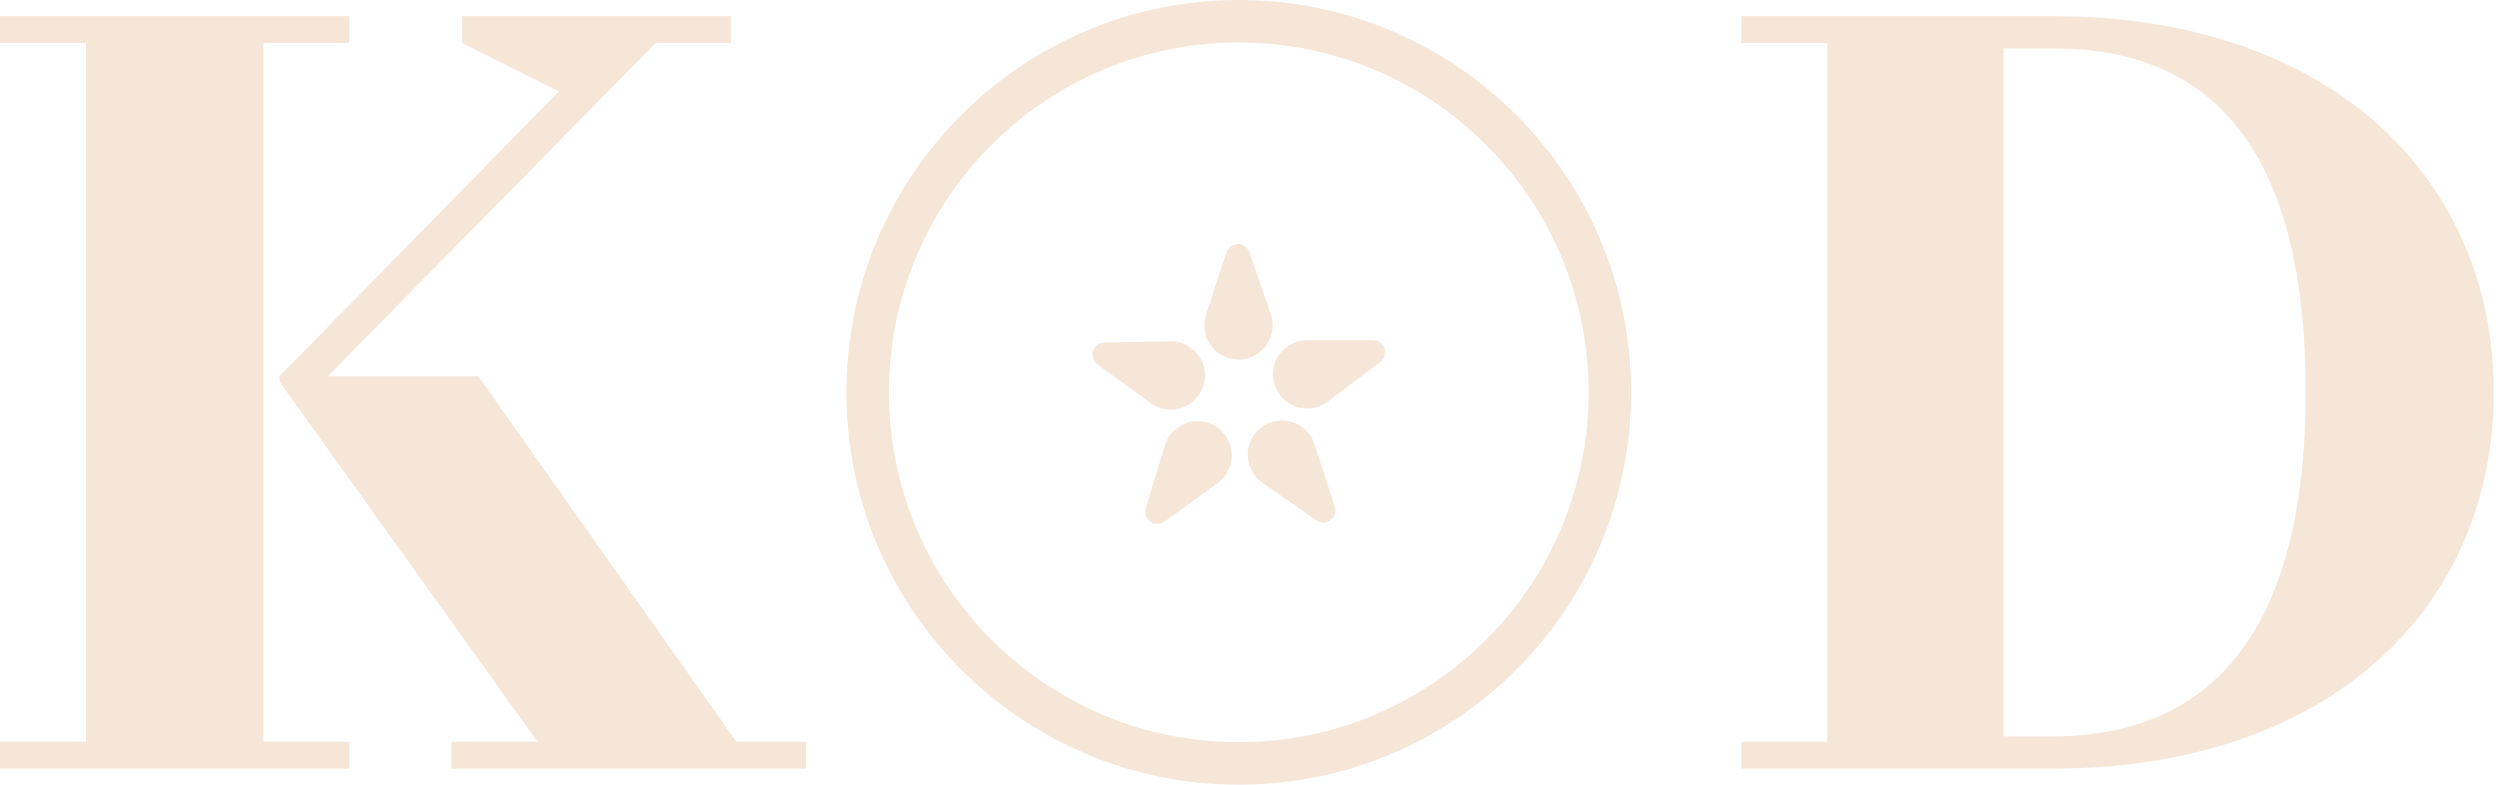 <?xml version="1.0" encoding="UTF-8"?> <svg xmlns="http://www.w3.org/2000/svg" width="137" height="43" viewBox="0 0 137 43" fill="none"><g clip-path="url(#clip0_4630_737)"><path d="M0 40.645H4.712V2.357H0V0.885H19.144V2.357H14.432V40.645H19.144V42.118H0V40.645ZM35.932 2.357L17.966 20.618H26.212L40.349 40.645H44.178V42.118H24.74V40.645H29.452L15.315 20.912V20.618L30.63 5.008L25.329 2.357V0.885H40.055V2.357H35.932Z" fill="#F5E6D8"></path><path d="M95.425 42.118V40.645H100.137V2.357H95.425V0.885H112.507C127.645 0.885 136.658 9.72 136.658 21.501C136.658 33.282 127.645 42.118 112.507 42.118H95.425ZM112.507 40.35C121.048 40.35 126.35 34.755 126.35 21.501C126.35 7.953 121.048 2.652 112.507 2.652H109.797V40.35L112.507 40.35Z" fill="#F5E6D8"></path><path d="M67.885 2.329C70.474 2.329 72.984 2.836 75.347 3.835C77.63 4.801 79.68 6.183 81.441 7.944C83.202 9.705 84.585 11.755 85.55 14.038C86.549 16.401 87.056 18.911 87.056 21.5C87.056 24.089 86.549 26.599 85.55 28.962C84.585 31.244 83.202 33.295 81.441 35.056C79.68 36.817 77.63 38.199 75.347 39.165C72.984 40.164 70.474 40.671 67.885 40.671C65.297 40.671 62.786 40.164 60.423 39.165C58.141 38.199 56.09 36.817 54.329 35.056C52.568 33.295 51.186 31.244 50.221 28.962C49.221 26.599 48.714 24.089 48.714 21.5C48.714 18.911 49.221 16.401 50.221 14.038C51.186 11.755 52.568 9.705 54.329 7.944C56.09 6.183 58.141 4.801 60.423 3.835C62.786 2.836 65.297 2.329 67.885 2.329ZM67.885 0C56.011 0 46.385 9.626 46.385 21.5C46.385 33.374 56.011 43 67.885 43C79.759 43 89.385 33.374 89.385 21.5C89.385 9.626 79.759 0 67.885 0Z" fill="#F5E6D8"></path><path d="M72.717 28.601C72.51 28.669 72.295 28.629 72.129 28.513L72.128 28.512L69.203 26.466L69.139 26.422C68.834 26.198 68.594 25.879 68.468 25.492C68.149 24.509 68.686 23.453 69.67 23.133C70.653 22.814 71.71 23.352 72.029 24.335L73.143 27.765C73.257 28.113 73.066 28.488 72.717 28.601Z" fill="#F5E6D8"></path><path d="M62.883 28.441C62.755 28.264 62.726 28.047 62.785 27.854L62.786 27.853L63.828 24.439L63.85 24.364C63.969 24.005 64.198 23.678 64.527 23.439C65.363 22.831 66.534 23.016 67.142 23.853C67.75 24.689 67.564 25.86 66.728 26.468L63.81 28.587C63.514 28.803 63.099 28.737 62.883 28.441Z" fill="#F5E6D8"></path><path d="M59.996 19.044C60.124 18.868 60.322 18.773 60.524 18.769L60.525 18.77L64.094 18.706L64.172 18.704C64.551 18.706 64.932 18.822 65.261 19.062C66.098 19.669 66.284 20.84 65.676 21.677C65.068 22.513 63.897 22.698 63.061 22.091L60.143 19.971C59.847 19.756 59.781 19.341 59.996 19.044Z" fill="#F5E6D8"></path><path d="M68.041 13.4C68.248 13.467 68.399 13.626 68.465 13.816L68.465 13.818L69.629 17.192L69.655 17.267C69.77 17.627 69.777 18.025 69.651 18.413C69.332 19.396 68.276 19.934 67.292 19.615C66.309 19.295 65.771 18.239 66.09 17.256L67.204 13.826C67.318 13.477 67.692 13.287 68.041 13.4Z" fill="#F5E6D8"></path><path d="M75.898 19.305C75.898 19.522 75.794 19.715 75.633 19.837L75.631 19.837L72.782 21.987L72.719 22.034C72.412 22.255 72.035 22.385 71.628 22.385C70.594 22.385 69.756 21.547 69.756 20.513C69.756 19.479 70.594 18.641 71.628 18.641H75.234C75.6 18.641 75.898 18.938 75.898 19.305Z" fill="#F5E6D8"></path></g><defs><clipPath id="clip0_4630_737"><rect width="136.656" height="43" fill="white"></rect></clipPath></defs></svg> 